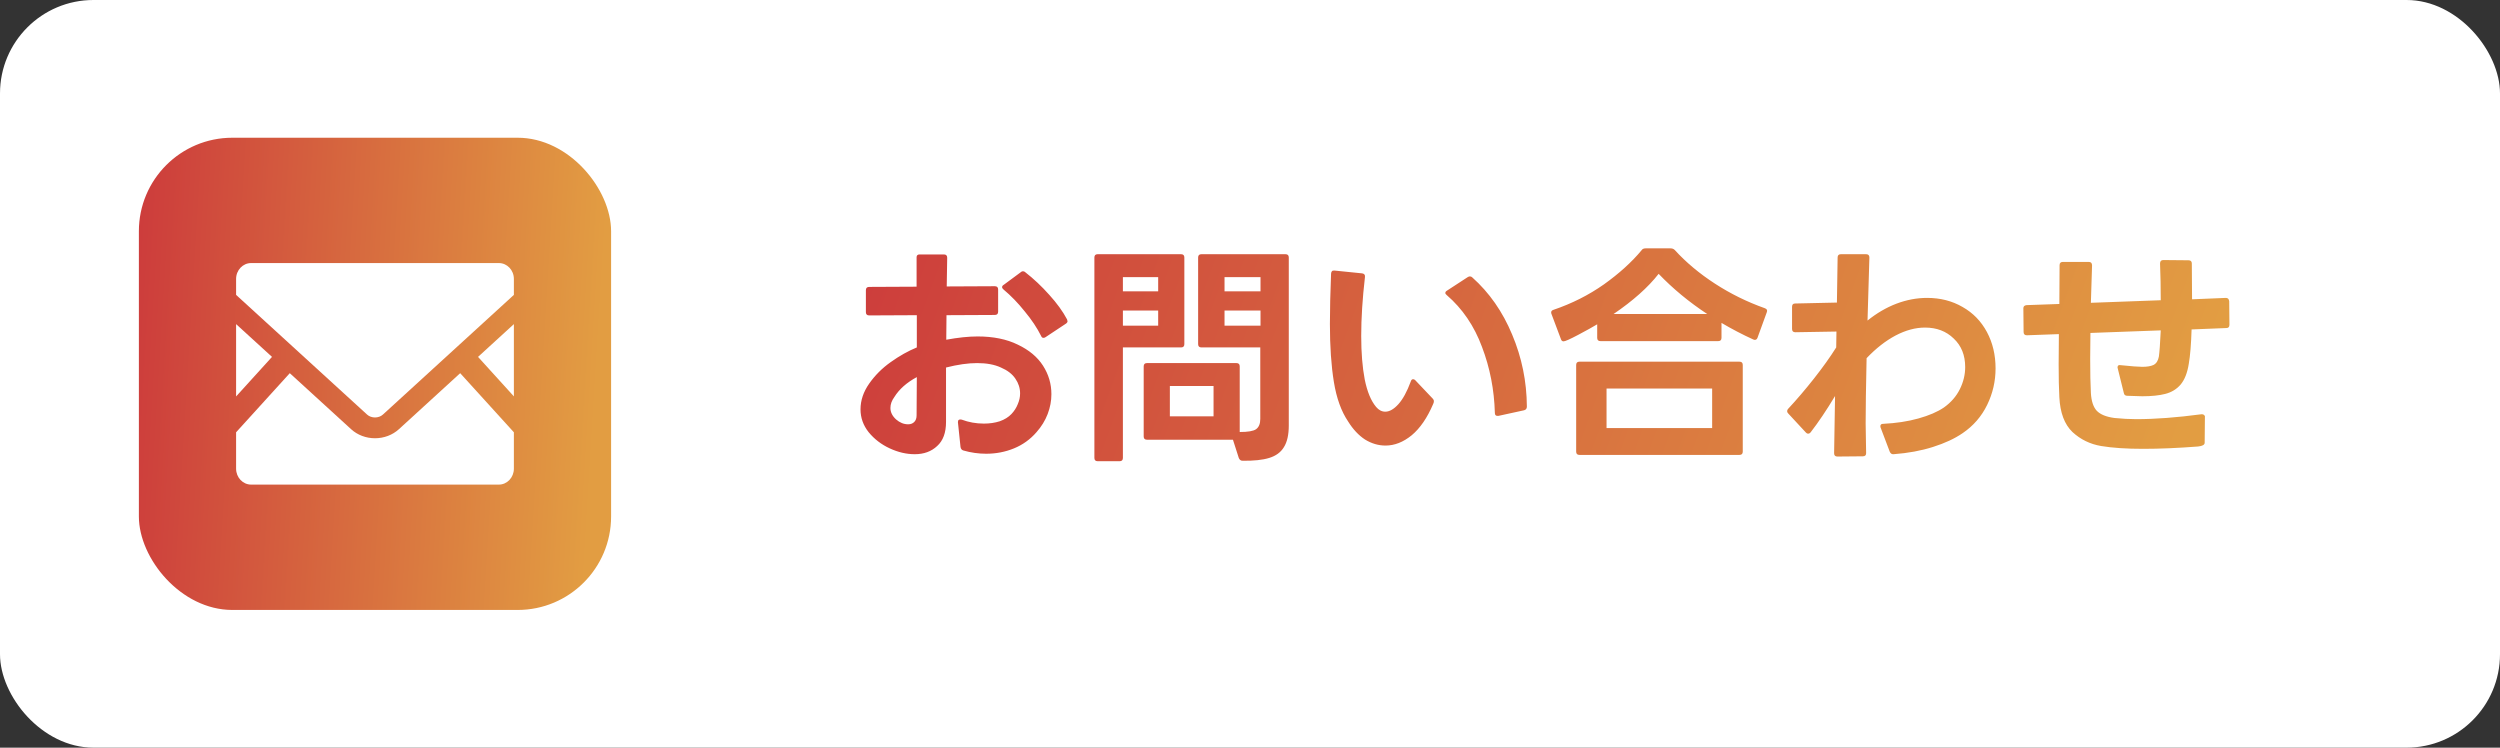 <svg width="107" height="32" viewBox="0 0 107 32" fill="none" xmlns="http://www.w3.org/2000/svg">
<rect x="0" y="0" width="107" height="32" fill="#333333" stroke="none"/>
<rect width="107" height="32" rx="4" fill="white"/>
<path d="M41.23 19.28C41.163 19.26 41.123 19.21 41.11 19.13L41 18.08V18.06C41 18.013 41.013 17.983 41.04 17.97C41.073 17.95 41.113 17.947 41.16 17.96C41.46 18.073 41.777 18.13 42.11 18.13C42.357 18.13 42.583 18.097 42.79 18.03C42.997 17.957 43.163 17.853 43.29 17.72C43.41 17.593 43.5 17.453 43.56 17.3C43.627 17.147 43.66 16.993 43.66 16.84C43.66 16.613 43.593 16.403 43.46 16.21C43.327 16.01 43.12 15.85 42.84 15.73C42.567 15.603 42.227 15.54 41.82 15.54C41.433 15.54 40.99 15.603 40.49 15.73V18.06C40.49 18.52 40.363 18.863 40.11 19.09C39.863 19.323 39.543 19.44 39.15 19.44C38.797 19.44 38.44 19.357 38.08 19.19C37.72 19.023 37.42 18.793 37.18 18.5C36.947 18.207 36.83 17.88 36.83 17.52C36.83 17.14 36.953 16.773 37.2 16.42C37.447 16.067 37.753 15.76 38.12 15.5C38.493 15.233 38.867 15.023 39.24 14.87V13.49L37.2 13.5C37.107 13.5 37.06 13.453 37.06 13.36V12.42C37.06 12.327 37.107 12.28 37.2 12.28L39.23 12.27V11.03V11.01C39.23 10.93 39.273 10.89 39.36 10.89H40.4C40.493 10.89 40.54 10.937 40.54 11.03L40.52 12.26L42.58 12.25C42.673 12.25 42.72 12.297 42.72 12.39V13.34C42.72 13.433 42.673 13.48 42.58 13.48L40.51 13.49L40.5 14.54C41.007 14.447 41.453 14.4 41.84 14.4C42.513 14.4 43.087 14.517 43.56 14.75C44.04 14.977 44.4 15.277 44.64 15.65C44.88 16.023 45 16.43 45 16.87C45 17.157 44.947 17.44 44.84 17.72C44.733 18 44.573 18.26 44.36 18.5C44.093 18.807 43.773 19.037 43.4 19.19C43.027 19.343 42.63 19.42 42.21 19.42C41.877 19.42 41.55 19.373 41.23 19.28ZM42.95 12.39C42.91 12.357 42.89 12.323 42.89 12.29C42.89 12.25 42.913 12.217 42.96 12.19L43.69 11.65C43.717 11.623 43.747 11.61 43.78 11.61C43.82 11.61 43.853 11.623 43.88 11.65C44.24 11.93 44.583 12.253 44.91 12.62C45.237 12.98 45.49 13.33 45.67 13.67L45.69 13.75C45.69 13.79 45.663 13.827 45.61 13.86L44.75 14.43C44.723 14.45 44.693 14.46 44.66 14.46C44.613 14.46 44.58 14.433 44.56 14.38C44.387 14.033 44.153 13.683 43.86 13.33C43.573 12.97 43.27 12.657 42.95 12.39ZM38.28 16.99C38.167 17.143 38.11 17.3 38.11 17.46C38.11 17.64 38.19 17.803 38.35 17.95C38.51 18.09 38.683 18.16 38.87 18.16C38.977 18.16 39.063 18.127 39.13 18.06C39.197 17.993 39.23 17.9 39.23 17.78L39.24 16.14C38.807 16.373 38.487 16.657 38.28 16.99ZM48.06 19.6C48.06 19.693 48.013 19.74 47.92 19.74H46.98C46.887 19.74 46.84 19.693 46.84 19.6V11.02C46.84 10.927 46.887 10.88 46.98 10.88H50.55C50.643 10.88 50.69 10.927 50.69 11.02V14.73C50.69 14.823 50.643 14.87 50.55 14.87H48.06V19.6ZM49.09 18.82C48.997 18.82 48.95 18.773 48.95 18.68V15.68C48.95 15.587 48.997 15.54 49.09 15.54H52.92C53.013 15.54 53.06 15.587 53.06 15.68V18.49C53.413 18.49 53.647 18.45 53.76 18.37C53.88 18.283 53.94 18.137 53.94 17.93V14.87H51.42C51.327 14.87 51.28 14.823 51.28 14.73V11.02C51.28 10.927 51.327 10.88 51.42 10.88H55.02C55.113 10.88 55.16 10.927 55.16 11.02V18.21C55.16 18.61 55.09 18.92 54.95 19.14C54.817 19.36 54.607 19.513 54.32 19.6C54.04 19.687 53.66 19.727 53.18 19.72C53.107 19.72 53.053 19.68 53.02 19.6L52.77 18.82H49.09ZM50.07 16.52V17.82H51.94V16.52H50.07ZM48.06 13.29V13.94H49.57V13.29H48.06ZM48.06 11.86V12.47H49.57V11.86H48.06ZM52.41 13.29V13.94H53.95V13.29H52.41ZM52.41 11.86V12.47H53.95V11.86H52.41ZM57.7 18.04C57.407 17.607 57.203 17.043 57.09 16.35C56.977 15.657 56.92 14.83 56.92 13.87C56.92 13.25 56.937 12.53 56.97 11.71C56.977 11.61 57.027 11.567 57.12 11.58L58.3 11.7C58.393 11.713 58.433 11.767 58.42 11.86C58.313 12.78 58.26 13.62 58.26 14.38C58.26 15.093 58.31 15.713 58.41 16.24C58.517 16.767 58.68 17.16 58.9 17.42C59.013 17.553 59.143 17.62 59.29 17.62C59.47 17.62 59.657 17.513 59.85 17.3C60.043 17.087 60.22 16.763 60.38 16.33C60.4 16.263 60.433 16.23 60.48 16.23C60.513 16.23 60.543 16.243 60.57 16.27L61.32 17.06C61.353 17.093 61.37 17.13 61.37 17.17C61.37 17.21 61.36 17.25 61.34 17.29C61.087 17.883 60.78 18.33 60.42 18.63C60.06 18.923 59.687 19.07 59.3 19.07C58.993 19.07 58.7 18.983 58.42 18.81C58.147 18.63 57.907 18.373 57.7 18.04ZM61.92 12.63C61.88 12.597 61.86 12.567 61.86 12.54C61.86 12.5 61.883 12.467 61.93 12.44L62.82 11.86C62.853 11.84 62.883 11.83 62.91 11.83C62.95 11.83 62.983 11.843 63.01 11.87C63.743 12.523 64.313 13.34 64.72 14.32C65.133 15.3 65.343 16.327 65.35 17.4C65.35 17.487 65.31 17.54 65.23 17.56L64.13 17.8H64.09C64.017 17.8 63.98 17.757 63.98 17.67C63.953 16.683 63.77 15.743 63.43 14.85C63.097 13.95 62.593 13.21 61.92 12.63ZM68.36 13.88C68.173 13.993 67.903 14.143 67.55 14.33C67.197 14.517 66.987 14.61 66.92 14.61C66.867 14.61 66.83 14.58 66.81 14.52L66.4 13.43C66.393 13.417 66.39 13.397 66.39 13.37C66.39 13.317 66.423 13.28 66.49 13.26C67.277 12.993 67.997 12.63 68.65 12.17C69.303 11.703 69.84 11.217 70.26 10.71C70.293 10.657 70.35 10.63 70.43 10.63H71.5C71.573 10.63 71.633 10.653 71.68 10.7C72.16 11.227 72.733 11.707 73.4 12.14C74.067 12.573 74.777 12.923 75.53 13.19C75.623 13.223 75.653 13.28 75.62 13.36L75.22 14.46C75.207 14.5 75.183 14.527 75.15 14.54C75.117 14.553 75.08 14.55 75.04 14.53C74.573 14.317 74.12 14.08 73.68 13.82V14.46C73.68 14.553 73.633 14.6 73.54 14.6H68.5C68.407 14.6 68.36 14.553 68.36 14.46V13.88ZM67.46 15.62C67.46 15.527 67.507 15.48 67.6 15.48H74.45C74.543 15.48 74.59 15.527 74.59 15.62V19.33C74.59 19.423 74.543 19.47 74.45 19.47H67.6C67.507 19.47 67.46 19.423 67.46 19.33V15.62ZM73.28 16.63H68.76V18.32H73.28V16.63ZM73.07 13.44C72.29 12.927 71.597 12.353 70.99 11.72C70.537 12.3 69.893 12.873 69.06 13.44H73.07ZM81.02 19.44C80.96 19.44 80.913 19.403 80.88 19.33L80.49 18.3C80.483 18.287 80.48 18.267 80.48 18.24C80.48 18.173 80.52 18.14 80.6 18.14C81.153 18.113 81.657 18.037 82.11 17.91C82.563 17.783 82.927 17.627 83.2 17.44C83.5 17.227 83.727 16.967 83.88 16.66C84.033 16.353 84.11 16.037 84.11 15.71C84.11 15.203 83.947 14.797 83.62 14.49C83.3 14.177 82.89 14.02 82.39 14.02C81.983 14.02 81.563 14.133 81.13 14.36C80.703 14.587 80.29 14.91 79.89 15.33C79.863 16.57 79.85 17.5 79.85 18.12L79.87 19.39V19.4C79.87 19.487 79.823 19.53 79.73 19.53L78.64 19.54C78.547 19.54 78.5 19.493 78.5 19.4L78.54 16.95C78.18 17.55 77.83 18.07 77.49 18.51C77.463 18.543 77.43 18.56 77.39 18.56C77.35 18.56 77.317 18.543 77.29 18.51L76.53 17.69C76.503 17.663 76.49 17.633 76.49 17.6C76.49 17.56 76.503 17.527 76.53 17.5C76.897 17.107 77.267 16.673 77.64 16.2C78.013 15.727 78.33 15.283 78.59 14.87L78.6 14.19L76.84 14.22C76.747 14.22 76.7 14.173 76.7 14.08V13.13C76.7 13.037 76.743 12.99 76.83 12.99L78.62 12.95L78.65 11.02C78.65 10.927 78.697 10.88 78.79 10.88H79.87C79.963 10.88 80.01 10.927 80.01 11.02L79.93 13.72C80.317 13.407 80.727 13.167 81.16 13C81.6 12.833 82.04 12.75 82.48 12.75C83.047 12.75 83.553 12.88 84 13.14C84.447 13.393 84.793 13.75 85.04 14.21C85.287 14.67 85.41 15.19 85.41 15.77C85.41 16.317 85.29 16.837 85.05 17.33C84.81 17.823 84.46 18.227 84 18.54C83.66 18.773 83.237 18.97 82.73 19.13C82.23 19.29 81.67 19.393 81.05 19.44H81.02ZM91.73 19.21C91.01 19.21 90.41 19.17 89.93 19.09C89.457 19.01 89.047 18.81 88.7 18.49C88.36 18.163 88.173 17.667 88.14 17C88.12 16.64 88.11 16.17 88.11 15.59L88.12 14.3L86.75 14.35C86.657 14.35 86.61 14.303 86.61 14.21L86.6 13.21V13.19C86.6 13.117 86.643 13.073 86.73 13.06L88.14 13.01L88.15 11.35C88.15 11.257 88.197 11.21 88.29 11.21H89.4C89.493 11.21 89.54 11.26 89.54 11.36L89.49 12.96L92.48 12.85C92.48 12.303 92.47 11.78 92.45 11.28C92.45 11.18 92.497 11.13 92.59 11.13L93.67 11.14C93.763 11.14 93.81 11.187 93.81 11.28L93.82 12.81L95.27 12.75C95.35 12.75 95.397 12.797 95.41 12.89L95.42 13.9C95.42 13.993 95.377 14.04 95.29 14.04L93.8 14.1C93.78 14.74 93.74 15.23 93.68 15.57C93.62 15.957 93.503 16.253 93.33 16.46C93.157 16.66 92.937 16.793 92.67 16.86C92.41 16.927 92.083 16.96 91.69 16.96L91.05 16.94C90.963 16.94 90.913 16.9 90.9 16.82L90.63 15.73C90.63 15.643 90.677 15.61 90.77 15.63C91.223 15.677 91.53 15.7 91.69 15.7C91.897 15.7 92.057 15.673 92.17 15.62C92.29 15.56 92.367 15.44 92.4 15.26C92.427 15.08 92.453 14.707 92.48 14.14L89.47 14.25L89.46 15.36C89.46 15.96 89.47 16.447 89.49 16.82C89.51 17.167 89.593 17.42 89.74 17.58C89.893 17.74 90.147 17.843 90.5 17.89C90.833 17.923 91.143 17.94 91.43 17.94C92.243 17.94 93.173 17.87 94.22 17.73H94.25C94.29 17.73 94.32 17.743 94.34 17.77C94.367 17.79 94.377 17.82 94.37 17.86L94.36 18.95C94.36 19.037 94.267 19.09 94.08 19.11C93.213 19.177 92.43 19.21 91.73 19.21Z" fill="url(#paint0_linear_250_1330)"/>
<rect x="5.944" y="5.895" width="20.211" height="20.211" rx="4" fill="url(#paint1_linear_250_1330)"/>
<path d="M21.994 16.965L20.46 15.275L21.994 13.872V16.965Z" fill="white"/>
<path d="M11.642 15.275L10.105 16.968V13.872L11.642 15.275Z" fill="white"/>
<path d="M21.994 18.502V20.059C21.994 20.435 21.706 20.741 21.352 20.741H10.748C10.393 20.741 10.105 20.435 10.105 20.059V18.502L12.403 15.972L15.028 18.37C15.301 18.619 15.664 18.757 16.05 18.757C16.436 18.757 16.8 18.619 17.073 18.37L19.696 15.972L21.994 18.502Z" fill="white"/>
<path d="M21.994 11.939V12.621L16.388 17.744C16.208 17.909 15.892 17.909 15.712 17.744L10.105 12.621V11.939C10.105 11.563 10.393 11.259 10.748 11.259H21.352C21.706 11.259 21.994 11.563 21.994 11.939Z" fill="white"/>
<defs>
<linearGradient id="paint0_linear_250_1330" x1="36" y1="13.593" x2="88.166" y2="32.697" gradientUnits="userSpaceOnUse">
<stop stop-color="#CD3D3C"/>
<stop offset="1" stop-color="#E29D42"/>
</linearGradient>
<linearGradient id="paint1_linear_250_1330" x1="5.944" y1="11.134" x2="25.799" y2="12.346" gradientUnits="userSpaceOnUse">
<stop stop-color="#CD3D3C"/>
<stop offset="1" stop-color="#E29D42"/>
</linearGradient>
</defs>
</svg>
